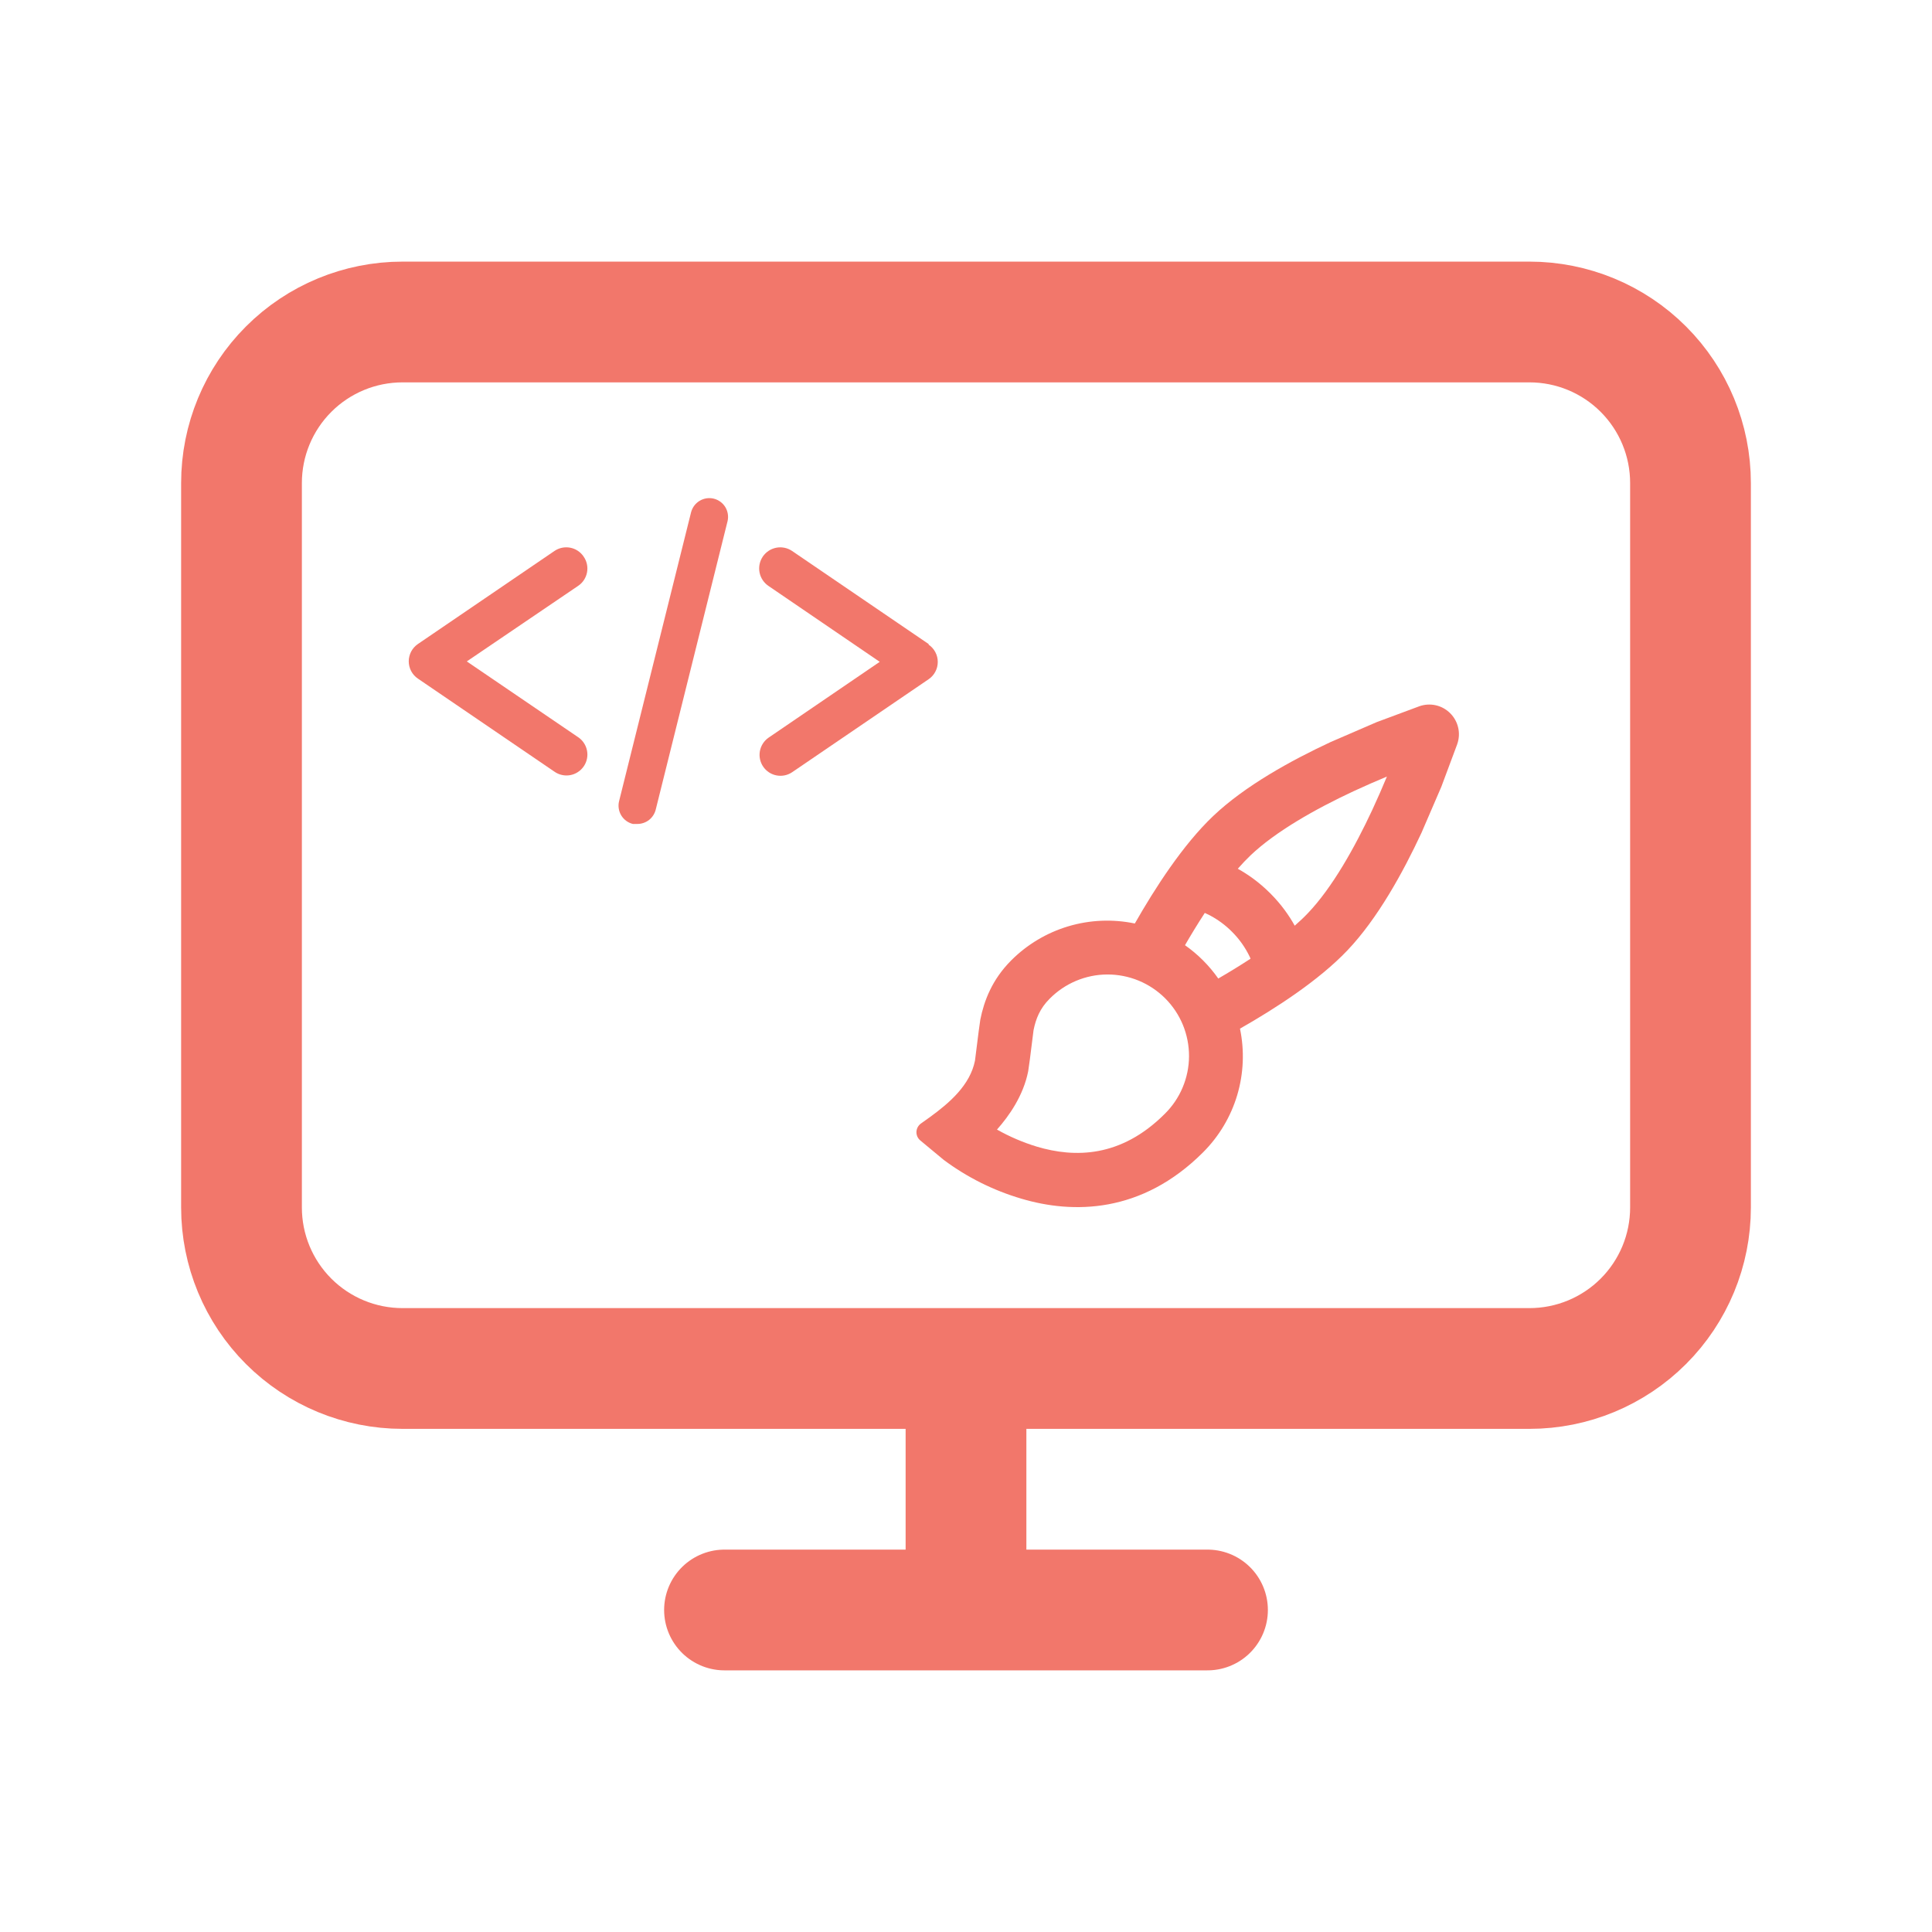 <svg width="80" height="80" viewBox="0 0 80 80" fill="none" xmlns="http://www.w3.org/2000/svg">
<path d="M30 66.666H40M40 66.666H50M40 66.666V56.666M40 56.666H63.333C65.101 56.666 66.797 55.964 68.047 54.714C69.298 53.464 70 51.768 70 50V20C70 18.232 69.298 16.536 68.047 15.286C66.797 14.035 65.101 13.333 63.333 13.333H16.667C14.899 13.333 13.203 14.035 11.953 15.286C10.702 16.536 10 18.232 10 20V50C10 51.768 10.702 53.464 11.953 54.714C13.203 55.964 14.899 56.666 16.667 56.666H40Z" stroke="#F2776B" stroke-width="5" stroke-linecap="round" stroke-linejoin="round"/>
<g clip-path="url(#clip0_7719_4448)">
<path fill-rule="evenodd" clip-rule="evenodd" d="M60.345 30.803L59.682 32.58L58.86 34.486C58.097 36.121 57.048 38.033 55.794 39.352C54.598 40.61 52.791 41.771 51.345 42.594C51.536 43.508 51.496 44.454 51.23 45.348C50.963 46.242 50.477 47.055 49.817 47.715C47.266 50.265 44.416 50.265 42.296 49.636C41.136 49.295 40.047 48.751 39.078 48.029L38.106 47.222C38.054 47.179 38.013 47.124 37.985 47.062C37.958 47 37.945 46.932 37.948 46.864C37.951 46.797 37.97 46.73 38.002 46.671C38.035 46.612 38.081 46.56 38.136 46.521L38.509 46.255C39.327 45.66 40.171 44.927 40.372 43.918C40.501 42.879 40.574 42.311 40.593 42.218C40.748 41.444 41.077 40.565 41.871 39.769C42.53 39.108 43.344 38.623 44.237 38.356C45.132 38.089 46.078 38.05 46.991 38.24C47.815 36.794 48.974 34.988 50.234 33.791C51.553 32.537 53.464 31.488 55.099 30.726L57.005 29.902L58.782 29.241C59 29.166 59.234 29.154 59.458 29.205C59.683 29.257 59.888 29.371 60.05 29.534C60.213 29.697 60.327 29.902 60.379 30.126C60.431 30.35 60.419 30.585 60.344 30.802L60.345 30.803ZM43.461 41.358C43.064 41.754 42.892 42.183 42.797 42.658C42.669 43.699 42.594 44.265 42.575 44.36C42.373 45.375 41.779 46.214 41.283 46.773C41.807 47.069 42.361 47.306 42.936 47.481C44.491 47.944 46.408 47.944 48.228 46.125C48.545 45.813 48.798 45.441 48.97 45.031C49.143 44.621 49.233 44.181 49.235 43.736C49.236 43.291 49.15 42.85 48.981 42.438C48.811 42.027 48.562 41.653 48.247 41.338C47.932 41.024 47.559 40.775 47.147 40.605C46.736 40.436 46.295 40.35 45.85 40.351C45.405 40.353 44.965 40.443 44.555 40.616C44.145 40.789 43.773 41.041 43.461 41.358ZM49.068 39.139C49.604 39.516 50.07 39.983 50.446 40.519C50.886 40.264 51.339 39.988 51.783 39.697L51.75 39.621C51.565 39.233 51.314 38.879 51.008 38.576C50.738 38.305 50.429 38.077 50.09 37.899L49.888 37.802C49.598 38.246 49.322 38.699 49.068 39.139ZM57.429 32.156C56.998 32.335 56.531 32.538 56.047 32.763C54.465 33.501 52.827 34.426 51.782 35.419C51.606 35.588 51.429 35.773 51.254 35.973C51.661 36.198 52.133 36.524 52.597 36.989C53.062 37.453 53.387 37.925 53.612 38.331C53.812 38.156 53.999 37.98 54.166 37.803C55.16 36.758 56.084 35.12 56.823 33.537C57.047 33.054 57.25 32.587 57.429 32.156Z" fill="#F2776B"/>
</g>
<g clip-path="url(#clip1_7719_4448)">
<path d="M24.162 23.04C24.033 22.85 23.833 22.72 23.607 22.678C23.381 22.636 23.148 22.685 22.958 22.815L17.302 26.669C17.186 26.749 17.091 26.855 17.025 26.98C16.96 27.104 16.925 27.243 16.925 27.384C16.925 27.524 16.96 27.663 17.025 27.788C17.091 27.912 17.186 28.019 17.302 28.098L22.958 31.953C23.052 32.019 23.158 32.066 23.27 32.09C23.382 32.115 23.498 32.117 23.611 32.097C23.723 32.076 23.831 32.034 23.927 31.971C24.023 31.909 24.106 31.828 24.171 31.734C24.236 31.639 24.281 31.533 24.305 31.42C24.328 31.308 24.329 31.192 24.307 31.08C24.285 30.967 24.241 30.86 24.178 30.765C24.114 30.669 24.032 30.587 23.937 30.524L19.329 27.388L23.937 24.261C24.033 24.197 24.116 24.114 24.18 24.017C24.243 23.92 24.287 23.812 24.308 23.698C24.329 23.584 24.327 23.467 24.302 23.354C24.277 23.241 24.229 23.134 24.162 23.04V23.04Z" fill="#F2776B"/>
<path d="M38.454 26.669L32.798 22.814C32.606 22.684 32.371 22.636 32.143 22.68C31.916 22.724 31.715 22.856 31.585 23.048C31.456 23.24 31.407 23.475 31.451 23.703C31.495 23.93 31.628 24.131 31.819 24.261L36.428 27.405L31.819 30.549C31.633 30.68 31.506 30.88 31.465 31.104C31.425 31.328 31.474 31.559 31.603 31.747C31.732 31.935 31.929 32.065 32.153 32.108C32.377 32.151 32.608 32.105 32.798 31.978L38.454 28.124C38.571 28.044 38.666 27.938 38.731 27.813C38.797 27.689 38.831 27.55 38.831 27.409C38.831 27.268 38.797 27.13 38.731 27.005C38.666 26.881 38.571 26.774 38.454 26.695V26.669Z" fill="#F2776B"/>
<path d="M29.559 20.649C29.459 20.624 29.356 20.619 29.254 20.635C29.153 20.65 29.056 20.686 28.968 20.739C28.88 20.792 28.804 20.862 28.743 20.944C28.683 21.027 28.639 21.121 28.614 21.22L25.635 33.174C25.61 33.273 25.605 33.377 25.621 33.478C25.636 33.58 25.672 33.677 25.725 33.765C25.778 33.852 25.848 33.929 25.93 33.989C26.013 34.05 26.107 34.094 26.206 34.118H26.397C26.57 34.117 26.738 34.059 26.875 33.953C27.011 33.846 27.108 33.697 27.151 33.529L30.13 21.567C30.172 21.37 30.136 21.164 30.03 20.992C29.923 20.821 29.754 20.698 29.559 20.649V20.649Z" fill="#F2776B"/>
</g>
<defs>
<clipPath id="clip0_7719_4448">
<rect width="26.966" height="26.966" fill="white" transform="translate(35.607 26.45)"/>
</clipPath>
<clipPath id="clip1_7719_4448">
<rect x="16.647" y="16.321" width="22.219" height="22.219" rx="3.408" fill="white"/>
</clipPath>
</defs>
</svg>
